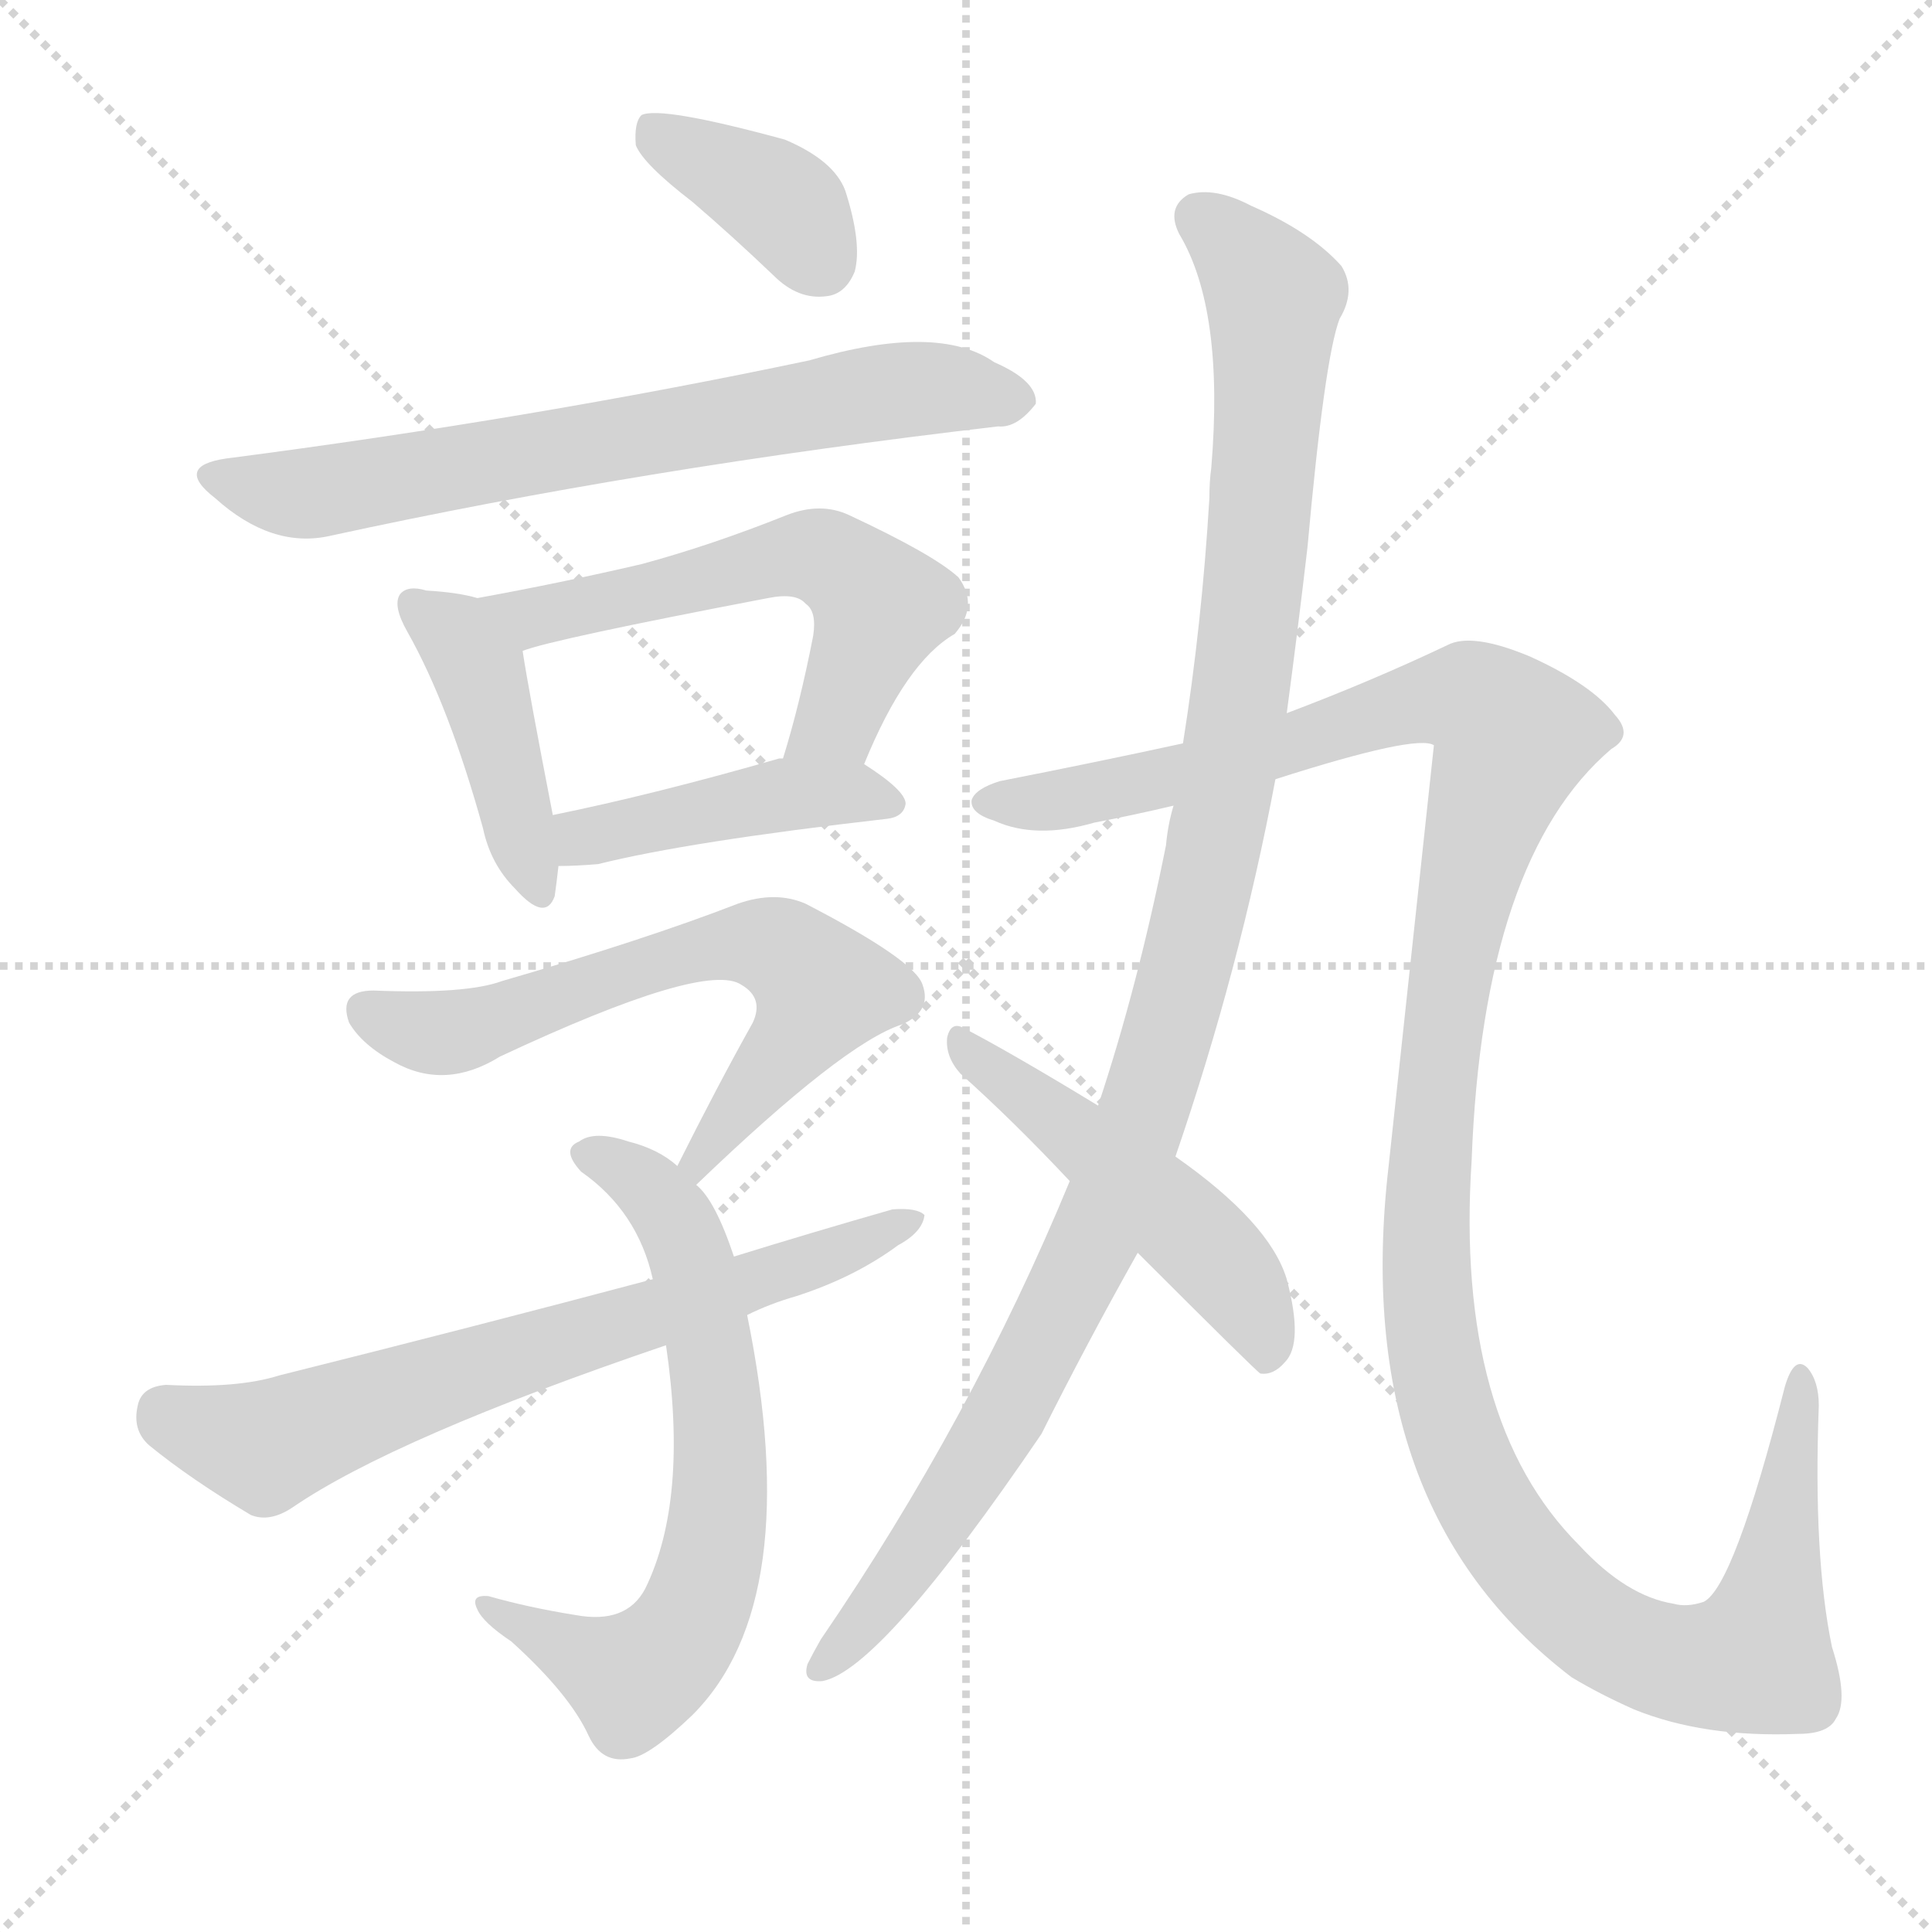 <svg version="1.1" viewBox="0 0 1024 1024" xmlns="http://www.w3.org/2000/svg">
  <g stroke="lightgray" stroke-dasharray="1,1" stroke-width="1" transform="scale(4, 4)">
    <line x1="0" y1="0" x2="256" y2="256"></line>
    <line x1="256" y1="0" x2="0" y2="256"></line>
    <line x1="128" y1="0" x2="128" y2="256"></line>
    <line x1="0" y1="128" x2="256" y2="128"></line>
  </g>
  <g transform="scale(1, -1) translate(0, -900)">
    <style type="text/css">
      
        @keyframes keyframes0 {
          from {
            stroke: blue;
            stroke-dashoffset: 375;
            stroke-width: 128;
          }
          55% {
            animation-timing-function: step-end;
            stroke: blue;
            stroke-dashoffset: 0;
            stroke-width: 128;
          }
          to {
            stroke: black;
            stroke-width: 1024;
          }
        }
        #make-me-a-hanzi-animation-0 {
          animation: keyframes0 0.555s both;
          animation-delay: 0s;
          animation-timing-function: linear;
        }
      
        @keyframes keyframes1 {
          from {
            stroke: blue;
            stroke-dashoffset: 685;
            stroke-width: 128;
          }
          69% {
            animation-timing-function: step-end;
            stroke: blue;
            stroke-dashoffset: 0;
            stroke-width: 128;
          }
          to {
            stroke: black;
            stroke-width: 1024;
          }
        }
        #make-me-a-hanzi-animation-1 {
          animation: keyframes1 0.807s both;
          animation-delay: 0.555s;
          animation-timing-function: linear;
        }
      
        @keyframes keyframes2 {
          from {
            stroke: blue;
            stroke-dashoffset: 424;
            stroke-width: 128;
          }
          58% {
            animation-timing-function: step-end;
            stroke: blue;
            stroke-dashoffset: 0;
            stroke-width: 128;
          }
          to {
            stroke: black;
            stroke-width: 1024;
          }
        }
        #make-me-a-hanzi-animation-2 {
          animation: keyframes2 0.595s both;
          animation-delay: 1.363s;
          animation-timing-function: linear;
        }
      
        @keyframes keyframes3 {
          from {
            stroke: blue;
            stroke-dashoffset: 569;
            stroke-width: 128;
          }
          65% {
            animation-timing-function: step-end;
            stroke: blue;
            stroke-dashoffset: 0;
            stroke-width: 128;
          }
          to {
            stroke: black;
            stroke-width: 1024;
          }
        }
        #make-me-a-hanzi-animation-3 {
          animation: keyframes3 0.713s both;
          animation-delay: 1.958s;
          animation-timing-function: linear;
        }
      
        @keyframes keyframes4 {
          from {
            stroke: blue;
            stroke-dashoffset: 431;
            stroke-width: 128;
          }
          58% {
            animation-timing-function: step-end;
            stroke: blue;
            stroke-dashoffset: 0;
            stroke-width: 128;
          }
          to {
            stroke: black;
            stroke-width: 1024;
          }
        }
        #make-me-a-hanzi-animation-4 {
          animation: keyframes4 0.601s both;
          animation-delay: 2.671s;
          animation-timing-function: linear;
        }
      
        @keyframes keyframes5 {
          from {
            stroke: blue;
            stroke-dashoffset: 627;
            stroke-width: 128;
          }
          67% {
            animation-timing-function: step-end;
            stroke: blue;
            stroke-dashoffset: 0;
            stroke-width: 128;
          }
          to {
            stroke: black;
            stroke-width: 1024;
          }
        }
        #make-me-a-hanzi-animation-5 {
          animation: keyframes5 0.76s both;
          animation-delay: 3.271s;
          animation-timing-function: linear;
        }
      
        @keyframes keyframes6 {
          from {
            stroke: blue;
            stroke-dashoffset: 658;
            stroke-width: 128;
          }
          68% {
            animation-timing-function: step-end;
            stroke: blue;
            stroke-dashoffset: 0;
            stroke-width: 128;
          }
          to {
            stroke: black;
            stroke-width: 1024;
          }
        }
        #make-me-a-hanzi-animation-6 {
          animation: keyframes6 0.785s both;
          animation-delay: 4.032s;
          animation-timing-function: linear;
        }
      
        @keyframes keyframes7 {
          from {
            stroke: blue;
            stroke-dashoffset: 678;
            stroke-width: 128;
          }
          69% {
            animation-timing-function: step-end;
            stroke: blue;
            stroke-dashoffset: 0;
            stroke-width: 128;
          }
          to {
            stroke: black;
            stroke-width: 1024;
          }
        }
        #make-me-a-hanzi-animation-7 {
          animation: keyframes7 0.802s both;
          animation-delay: 4.817s;
          animation-timing-function: linear;
        }
      
        @keyframes keyframes8 {
          from {
            stroke: blue;
            stroke-dashoffset: 1094;
            stroke-width: 128;
          }
          78% {
            animation-timing-function: step-end;
            stroke: blue;
            stroke-dashoffset: 0;
            stroke-width: 128;
          }
          to {
            stroke: black;
            stroke-width: 1024;
          }
        }
        #make-me-a-hanzi-animation-8 {
          animation: keyframes8 1.14s both;
          animation-delay: 5.619s;
          animation-timing-function: linear;
        }
      
        @keyframes keyframes9 {
          from {
            stroke: blue;
            stroke-dashoffset: 1293;
            stroke-width: 128;
          }
          81% {
            animation-timing-function: step-end;
            stroke: blue;
            stroke-dashoffset: 0;
            stroke-width: 128;
          }
          to {
            stroke: black;
            stroke-width: 1024;
          }
        }
        #make-me-a-hanzi-animation-9 {
          animation: keyframes9 1.302s both;
          animation-delay: 6.759s;
          animation-timing-function: linear;
        }
      
        @keyframes keyframes10 {
          from {
            stroke: blue;
            stroke-dashoffset: 493;
            stroke-width: 128;
          }
          62% {
            animation-timing-function: step-end;
            stroke: blue;
            stroke-dashoffset: 0;
            stroke-width: 128;
          }
          to {
            stroke: black;
            stroke-width: 1024;
          }
        }
        #make-me-a-hanzi-animation-10 {
          animation: keyframes10 0.651s both;
          animation-delay: 8.062s;
          animation-timing-function: linear;
        }
      
    </style>
    
      <path d="M 367 793 Q 388 775 410 754 Q 423 741 438 743 Q 448 744 453 756 Q 457 771 448 799 Q 442 815 416 826 Q 350 844 340 839 Q 336 835 337 823 Q 341 813 367 793 Z" fill="lightgray"></path>
    
      <path d="M 120 657 Q 92 653 114 636 Q 144 609 175 616 Q 340 652 529 674 Q 539 673 549 686 Q 550 698 527 708 Q 497 729 429 709 Q 282 678 120 657 Z" fill="lightgray"></path>
    
      <path d="M 253 583 Q 243 586 226 587 Q 216 590 212 585 Q 208 579 216 565 Q 238 526 256 461 Q 260 442 273 429 Q 289 411 294 425 Q 295 432 296 441 L 293 468 Q 280 535 277 555 C 273 578 273 578 253 583 Z" fill="lightgray"></path>
    
      <path d="M 458 495 Q 480 549 506 564 Q 519 579 508 594 Q 495 606 450 627 Q 435 634 417 627 Q 377 611 340 601 Q 297 591 253 583 C 223 578 248 546 277 555 Q 292 561 407 583 Q 422 586 427 580 Q 433 576 431 563 Q 424 527 415 498 C 406 469 446 467 458 495 Z" fill="lightgray"></path>
    
      <path d="M 296 441 Q 305 441 317 442 Q 365 454 470 466 Q 479 467 480 474 Q 480 481 458 495 C 445 504 444 504 415 498 Q 414 498 413 498 Q 347 479 293 468 C 264 462 266 440 296 441 Z" fill="lightgray"></path>
    
      <path d="M 369 272 Q 447 347 478 357 Q 494 364 489 378 Q 485 391 427 421 Q 411 428 391 421 Q 342 402 266 380 Q 247 373 198 375 Q 179 375 185 358 Q 192 346 209 337 Q 236 322 265 340 Q 374 391 393 378 Q 405 371 399 358 Q 380 324 359 282 C 346 255 347 251 369 272 Z" fill="lightgray"></path>
    
      <path d="M 389 234 Q 379 264 369 272 L 359 282 Q 349 291 333 295 Q 315 301 307 295 Q 297 291 308 279 Q 338 258 346 222 L 353 187 Q 365 105 342 58 Q 332 39 305 44 Q 280 48 259 54 Q 249 55 253 47 Q 256 40 271 30 Q 302 2 312 -20 Q 319 -35 334 -32 Q 344 -31 367 -9 Q 427 51 396 203 L 389 234 Z" fill="lightgray"></path>
    
      <path d="M 396 203 Q 408 209 422 213 Q 453 223 476 240 Q 489 247 490 256 Q 486 260 473 259 Q 431 247 389 234 L 346 222 Q 252 197 148 171 Q 126 164 88 166 Q 75 165 73 155 Q 70 142 79 134 Q 101 116 133 97 Q 143 93 155 101 Q 209 138 353 187 L 396 203 Z" fill="lightgray"></path>
    
      <path d="M 623 287 Q 657 386 676 487 L 682 522 Q 688 567 693 610 Q 702 710 710 731 Q 719 746 711 759 Q 695 777 663 791 Q 644 801 630 797 Q 618 790 625 776 Q 649 736 642 652 Q 641 645 641 636 Q 637 569 627 506 L 622 473 Q 619 463 618 452 Q 603 377 582 314 L 567 274 Q 515 148 435 31 Q 431 24 428 18 Q 425 8 436 9 Q 467 15 552 140 Q 576 188 603 236 L 623 287 Z" fill="lightgray"></path>
    
      <path d="M 676 487 Q 751 511 760 505 Q 748 394 736 282 Q 715 101 833 11 Q 848 2 866 -6 Q 903 -21 953 -19 Q 969 -19 973 -11 Q 980 -1 971 27 Q 961 75 964 155 Q 964 168 958 175 Q 951 182 946 165 Q 919 59 903 51 Q 894 48 887 50 Q 862 54 837 81 Q 771 147 780 285 Q 786 445 854 503 Q 866 510 856 521 Q 844 537 811 552 Q 780 565 767 558 Q 727 539 682 522 L 627 506 Q 581 496 530 486 Q 517 482 515 476 Q 514 469 527 465 Q 549 455 580 464 Q 601 468 622 473 L 676 487 Z" fill="lightgray"></path>
    
      <path d="M 603 236 Q 666 173 668 172 Q 675 171 681 178 Q 691 188 682 222 Q 673 252 623 287 L 582 314 Q 536 342 511 355 Q 504 359 502 350 Q 501 340 509 331 Q 537 306 567 274 L 603 236 Z" fill="lightgray"></path>
    
    
      <clipPath id="make-me-a-hanzi-clip-0">
        <path d="M 367 793 Q 388 775 410 754 Q 423 741 438 743 Q 448 744 453 756 Q 457 771 448 799 Q 442 815 416 826 Q 350 844 340 839 Q 336 835 337 823 Q 341 813 367 793 Z"></path>
      </clipPath>
      <path clip-path="url(#make-me-a-hanzi-clip-0)" d="M 344 833 L 410 796 L 435 761" fill="none" id="make-me-a-hanzi-animation-0" stroke-dasharray="247 494" stroke-linecap="round"></path>
    
      <clipPath id="make-me-a-hanzi-clip-1">
        <path d="M 120 657 Q 92 653 114 636 Q 144 609 175 616 Q 340 652 529 674 Q 539 673 549 686 Q 550 698 527 708 Q 497 729 429 709 Q 282 678 120 657 Z"></path>
      </clipPath>
      <path clip-path="url(#make-me-a-hanzi-clip-1)" d="M 115 647 L 159 638 L 461 692 L 538 688" fill="none" id="make-me-a-hanzi-animation-1" stroke-dasharray="557 1114" stroke-linecap="round"></path>
    
      <clipPath id="make-me-a-hanzi-clip-2">
        <path d="M 253 583 Q 243 586 226 587 Q 216 590 212 585 Q 208 579 216 565 Q 238 526 256 461 Q 260 442 273 429 Q 289 411 294 425 Q 295 432 296 441 L 293 468 Q 280 535 277 555 C 273 578 273 578 253 583 Z"></path>
      </clipPath>
      <path clip-path="url(#make-me-a-hanzi-clip-2)" d="M 220 580 L 242 564 L 256 538 L 284 430" fill="none" id="make-me-a-hanzi-animation-2" stroke-dasharray="296 592" stroke-linecap="round"></path>
    
      <clipPath id="make-me-a-hanzi-clip-3">
        <path d="M 458 495 Q 480 549 506 564 Q 519 579 508 594 Q 495 606 450 627 Q 435 634 417 627 Q 377 611 340 601 Q 297 591 253 583 C 223 578 248 546 277 555 Q 292 561 407 583 Q 422 586 427 580 Q 433 576 431 563 Q 424 527 415 498 C 406 469 446 467 458 495 Z"></path>
      </clipPath>
      <path clip-path="url(#make-me-a-hanzi-clip-3)" d="M 261 582 L 282 573 L 418 605 L 437 604 L 467 578 L 444 518 L 422 502" fill="none" id="make-me-a-hanzi-animation-3" stroke-dasharray="441 882" stroke-linecap="round"></path>
    
      <clipPath id="make-me-a-hanzi-clip-4">
        <path d="M 296 441 Q 305 441 317 442 Q 365 454 470 466 Q 479 467 480 474 Q 480 481 458 495 C 445 504 444 504 415 498 Q 414 498 413 498 Q 347 479 293 468 C 264 462 266 440 296 441 Z"></path>
      </clipPath>
      <path clip-path="url(#make-me-a-hanzi-clip-4)" d="M 301 448 L 317 458 L 410 478 L 471 475" fill="none" id="make-me-a-hanzi-animation-4" stroke-dasharray="303 606" stroke-linecap="round"></path>
    
      <clipPath id="make-me-a-hanzi-clip-5">
        <path d="M 369 272 Q 447 347 478 357 Q 494 364 489 378 Q 485 391 427 421 Q 411 428 391 421 Q 342 402 266 380 Q 247 373 198 375 Q 179 375 185 358 Q 192 346 209 337 Q 236 322 265 340 Q 374 391 393 378 Q 405 371 399 358 Q 380 324 359 282 C 346 255 347 251 369 272 Z"></path>
      </clipPath>
      <path clip-path="url(#make-me-a-hanzi-clip-5)" d="M 195 364 L 232 352 L 270 360 L 367 396 L 410 398 L 436 376 L 371 284" fill="none" id="make-me-a-hanzi-animation-5" stroke-dasharray="499 998" stroke-linecap="round"></path>
    
      <clipPath id="make-me-a-hanzi-clip-6">
        <path d="M 389 234 Q 379 264 369 272 L 359 282 Q 349 291 333 295 Q 315 301 307 295 Q 297 291 308 279 Q 338 258 346 222 L 353 187 Q 365 105 342 58 Q 332 39 305 44 Q 280 48 259 54 Q 249 55 253 47 Q 256 40 271 30 Q 302 2 312 -20 Q 319 -35 334 -32 Q 344 -31 367 -9 Q 427 51 396 203 L 389 234 Z"></path>
      </clipPath>
      <path clip-path="url(#make-me-a-hanzi-clip-6)" d="M 311 287 L 343 271 L 366 235 L 380 168 L 377 71 L 365 39 L 336 11 L 261 47" fill="none" id="make-me-a-hanzi-animation-6" stroke-dasharray="530 1060" stroke-linecap="round"></path>
    
      <clipPath id="make-me-a-hanzi-clip-7">
        <path d="M 396 203 Q 408 209 422 213 Q 453 223 476 240 Q 489 247 490 256 Q 486 260 473 259 Q 431 247 389 234 L 346 222 Q 252 197 148 171 Q 126 164 88 166 Q 75 165 73 155 Q 70 142 79 134 Q 101 116 133 97 Q 143 93 155 101 Q 209 138 353 187 L 396 203 Z"></path>
      </clipPath>
      <path clip-path="url(#make-me-a-hanzi-clip-7)" d="M 87 152 L 141 133 L 485 253" fill="none" id="make-me-a-hanzi-animation-7" stroke-dasharray="550 1100" stroke-linecap="round"></path>
    
      <clipPath id="make-me-a-hanzi-clip-8">
        <path d="M 623 287 Q 657 386 676 487 L 682 522 Q 688 567 693 610 Q 702 710 710 731 Q 719 746 711 759 Q 695 777 663 791 Q 644 801 630 797 Q 618 790 625 776 Q 649 736 642 652 Q 641 645 641 636 Q 637 569 627 506 L 622 473 Q 619 463 618 452 Q 603 377 582 314 L 567 274 Q 515 148 435 31 Q 431 24 428 18 Q 425 8 436 9 Q 467 15 552 140 Q 576 188 603 236 L 623 287 Z"></path>
      </clipPath>
      <path clip-path="url(#make-me-a-hanzi-clip-8)" d="M 636 784 L 675 743 L 675 727 L 658 533 L 618 347 L 584 251 L 529 140 L 436 17" fill="none" id="make-me-a-hanzi-animation-8" stroke-dasharray="966 1932" stroke-linecap="round"></path>
    
      <clipPath id="make-me-a-hanzi-clip-9">
        <path d="M 676 487 Q 751 511 760 505 Q 748 394 736 282 Q 715 101 833 11 Q 848 2 866 -6 Q 903 -21 953 -19 Q 969 -19 973 -11 Q 980 -1 971 27 Q 961 75 964 155 Q 964 168 958 175 Q 951 182 946 165 Q 919 59 903 51 Q 894 48 887 50 Q 862 54 837 81 Q 771 147 780 285 Q 786 445 854 503 Q 866 510 856 521 Q 844 537 811 552 Q 780 565 767 558 Q 727 539 682 522 L 627 506 Q 581 496 530 486 Q 517 482 515 476 Q 514 469 527 465 Q 549 455 580 464 Q 601 468 622 473 L 676 487 Z"></path>
      </clipPath>
      <path clip-path="url(#make-me-a-hanzi-clip-9)" d="M 522 475 L 557 475 L 625 489 L 755 529 L 781 529 L 791 523 L 802 510 L 772 406 L 755 251 L 760 183 L 776 126 L 804 77 L 844 37 L 882 20 L 918 18 L 933 26 L 954 167" fill="none" id="make-me-a-hanzi-animation-9" stroke-dasharray="1165 2330" stroke-linecap="round"></path>
    
      <clipPath id="make-me-a-hanzi-clip-10">
        <path d="M 603 236 Q 666 173 668 172 Q 675 171 681 178 Q 691 188 682 222 Q 673 252 623 287 L 582 314 Q 536 342 511 355 Q 504 359 502 350 Q 501 340 509 331 Q 537 306 567 274 L 603 236 Z"></path>
      </clipPath>
      <path clip-path="url(#make-me-a-hanzi-clip-10)" d="M 510 346 L 638 240 L 663 208 L 672 179" fill="none" id="make-me-a-hanzi-animation-10" stroke-dasharray="365 730" stroke-linecap="round"></path>
    
  </g>
</svg>